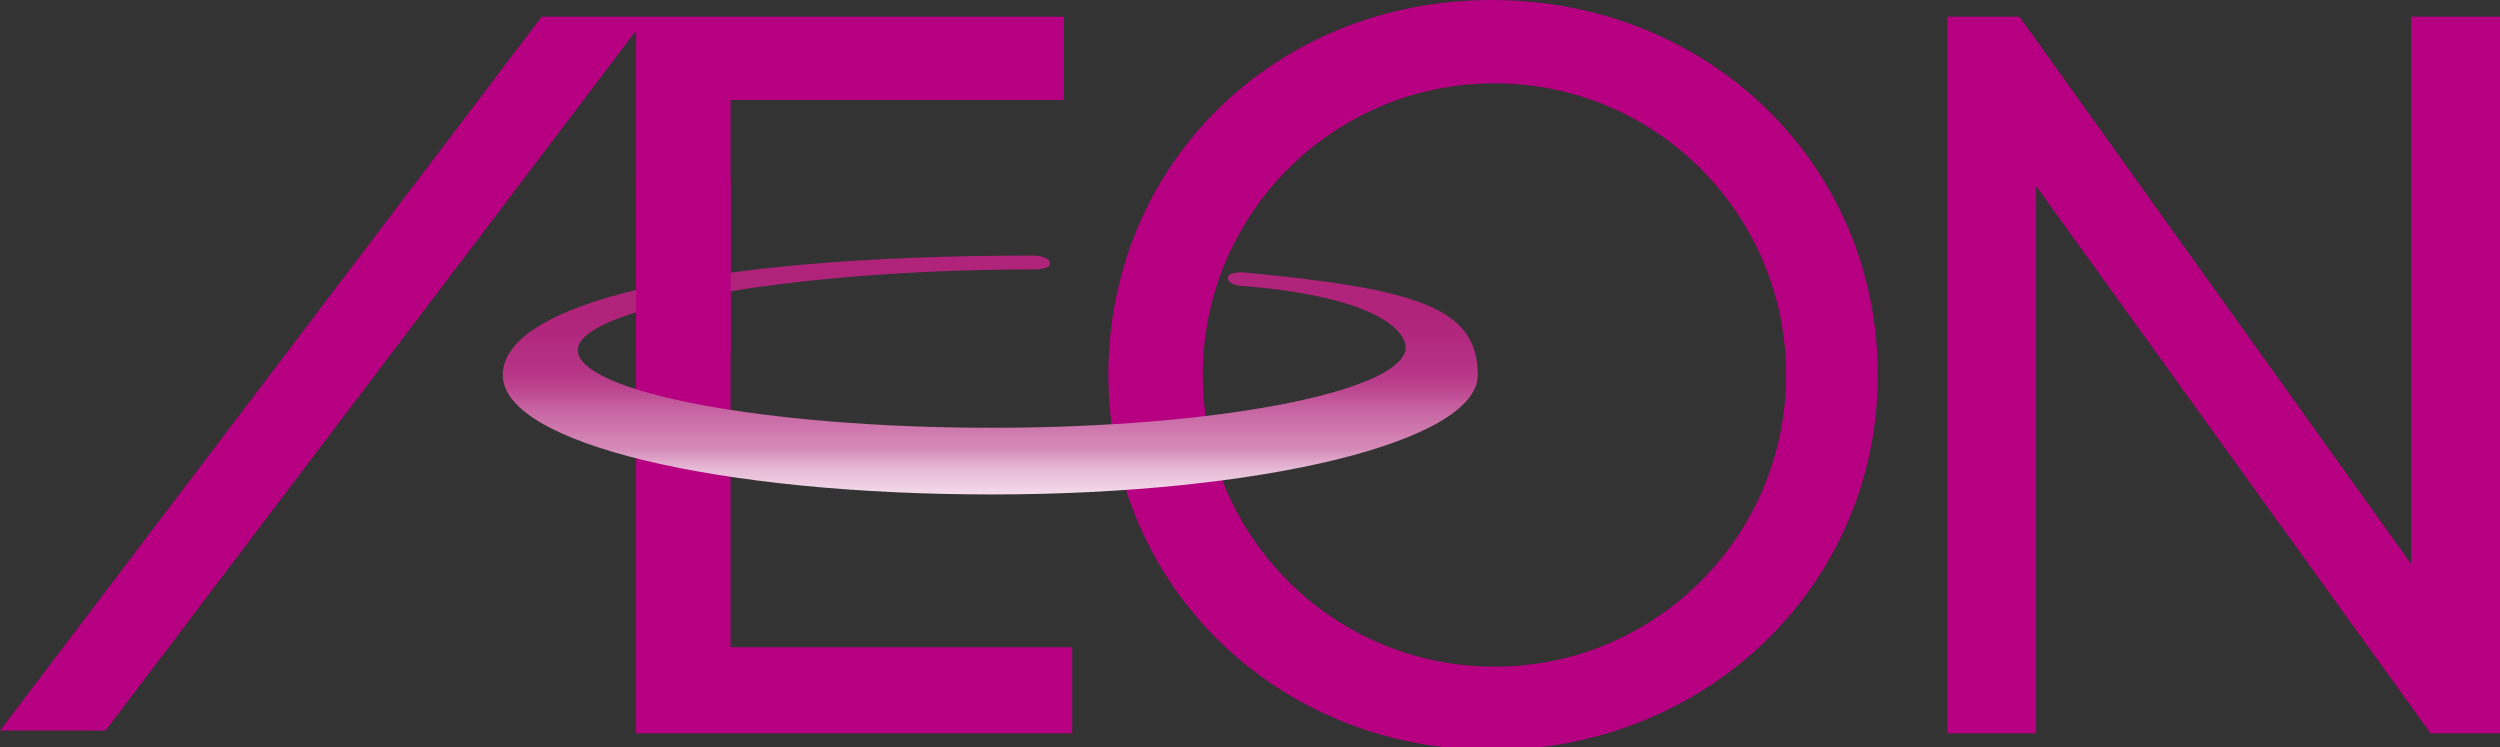 <?xml version="1.0" encoding="UTF-8"?>
<svg id="_レイヤー_2" data-name=" レイヤー 2" xmlns="http://www.w3.org/2000/svg" xmlns:xlink="http://www.w3.org/1999/xlink" version="1.1" viewBox="0 0 90 26.9">
  <rect x="0" y="0" width="90" height="26.9" fill="#333333" stroke="none"/>
  <defs>
    <style>
      .cls-1 {
        fill: url(#_名称未設定グラデーション);
      }

      .cls-1, .cls-2 {
        stroke-width: 0px;
      }

      .cls-2 {
        fill: #b60081;
      }
    </style>
    <linearGradient id="_名称未設定グラデーション" data-name="名称未設定グラデーション" x1="35.8" y1="15581" x2="35.8" y2="15574" gradientTransform="translate(0 -15562.8)" gradientUnits="userSpaceOnUse">
      <stop offset="0" stop-color="#fff"/>
      <stop offset="0" stop-color="#f9eef5"/>
      <stop offset=".2" stop-color="#e6b9d5"/>
      <stop offset=".3" stop-color="#d58bb9"/>
      <stop offset=".5" stop-color="#c865a3"/>
      <stop offset=".6" stop-color="#bd4891"/>
      <stop offset=".7" stop-color="#b63485"/>
      <stop offset=".9" stop-color="#b1277e"/>
      <stop offset="1" stop-color="#b0237b"/>
    </linearGradient>
  </defs>
  <g id="FOOTER">
    <polyline class="cls-2" points="0 26.3 3.8 26.3 22.9 1.1 22.9 26.4 38.6 26.4 38.6 23.3 26.3 23.3 26.3 3.6 38.3 3.6 38.3 .6 19.5 .6 0 26.3"/>
    <polygon class="cls-2" points="86.8 .6 86.8 20.3 72.7 .6 70.1 .6 70.1 26.4 73.3 26.4 73.3 6.7 87.5 26.4 90 26.4 90 .6 86.8 .6"/>
    <path class="cls-2" d="M53.7,0c-7.8,0-13.8,5.9-13.8,13.5s6.1,13.5,13.8,13.5,13.9-5.9,13.9-13.5S61.5,0,53.7,0ZM53.8,24c-5.8,0-10.5-4.7-10.5-10.5s4.7-10.5,10.5-10.5,10.5,4.7,10.5,10.5-4.7,10.5-10.5,10.5Z"/>
    <path class="cls-1" d="M44.8,10.3c4.9.4,5.9,1.7,5.8,2.3-.3,1.5-6.7,2.8-14.9,2.8s-14.9-1.3-14.9-2.8,7.6-2.9,16.4-2.9c0,0,.6,0,.6-.2,0-.3-.6-.3-.6-.3-12.4,0-19.1,1.8-19.1,4.3s7.9,4.3,17.6,4.3,17.5-1.9,17.5-4.3-2.1-3.1-8.5-3.7c0,0-.5,0-.5.2,0,.3.6.3.6.3h0Z"/>
    <rect class="cls-2" x="22.9" y="6.4" width="3.4" height="6.3"/>
  </g>
</svg>